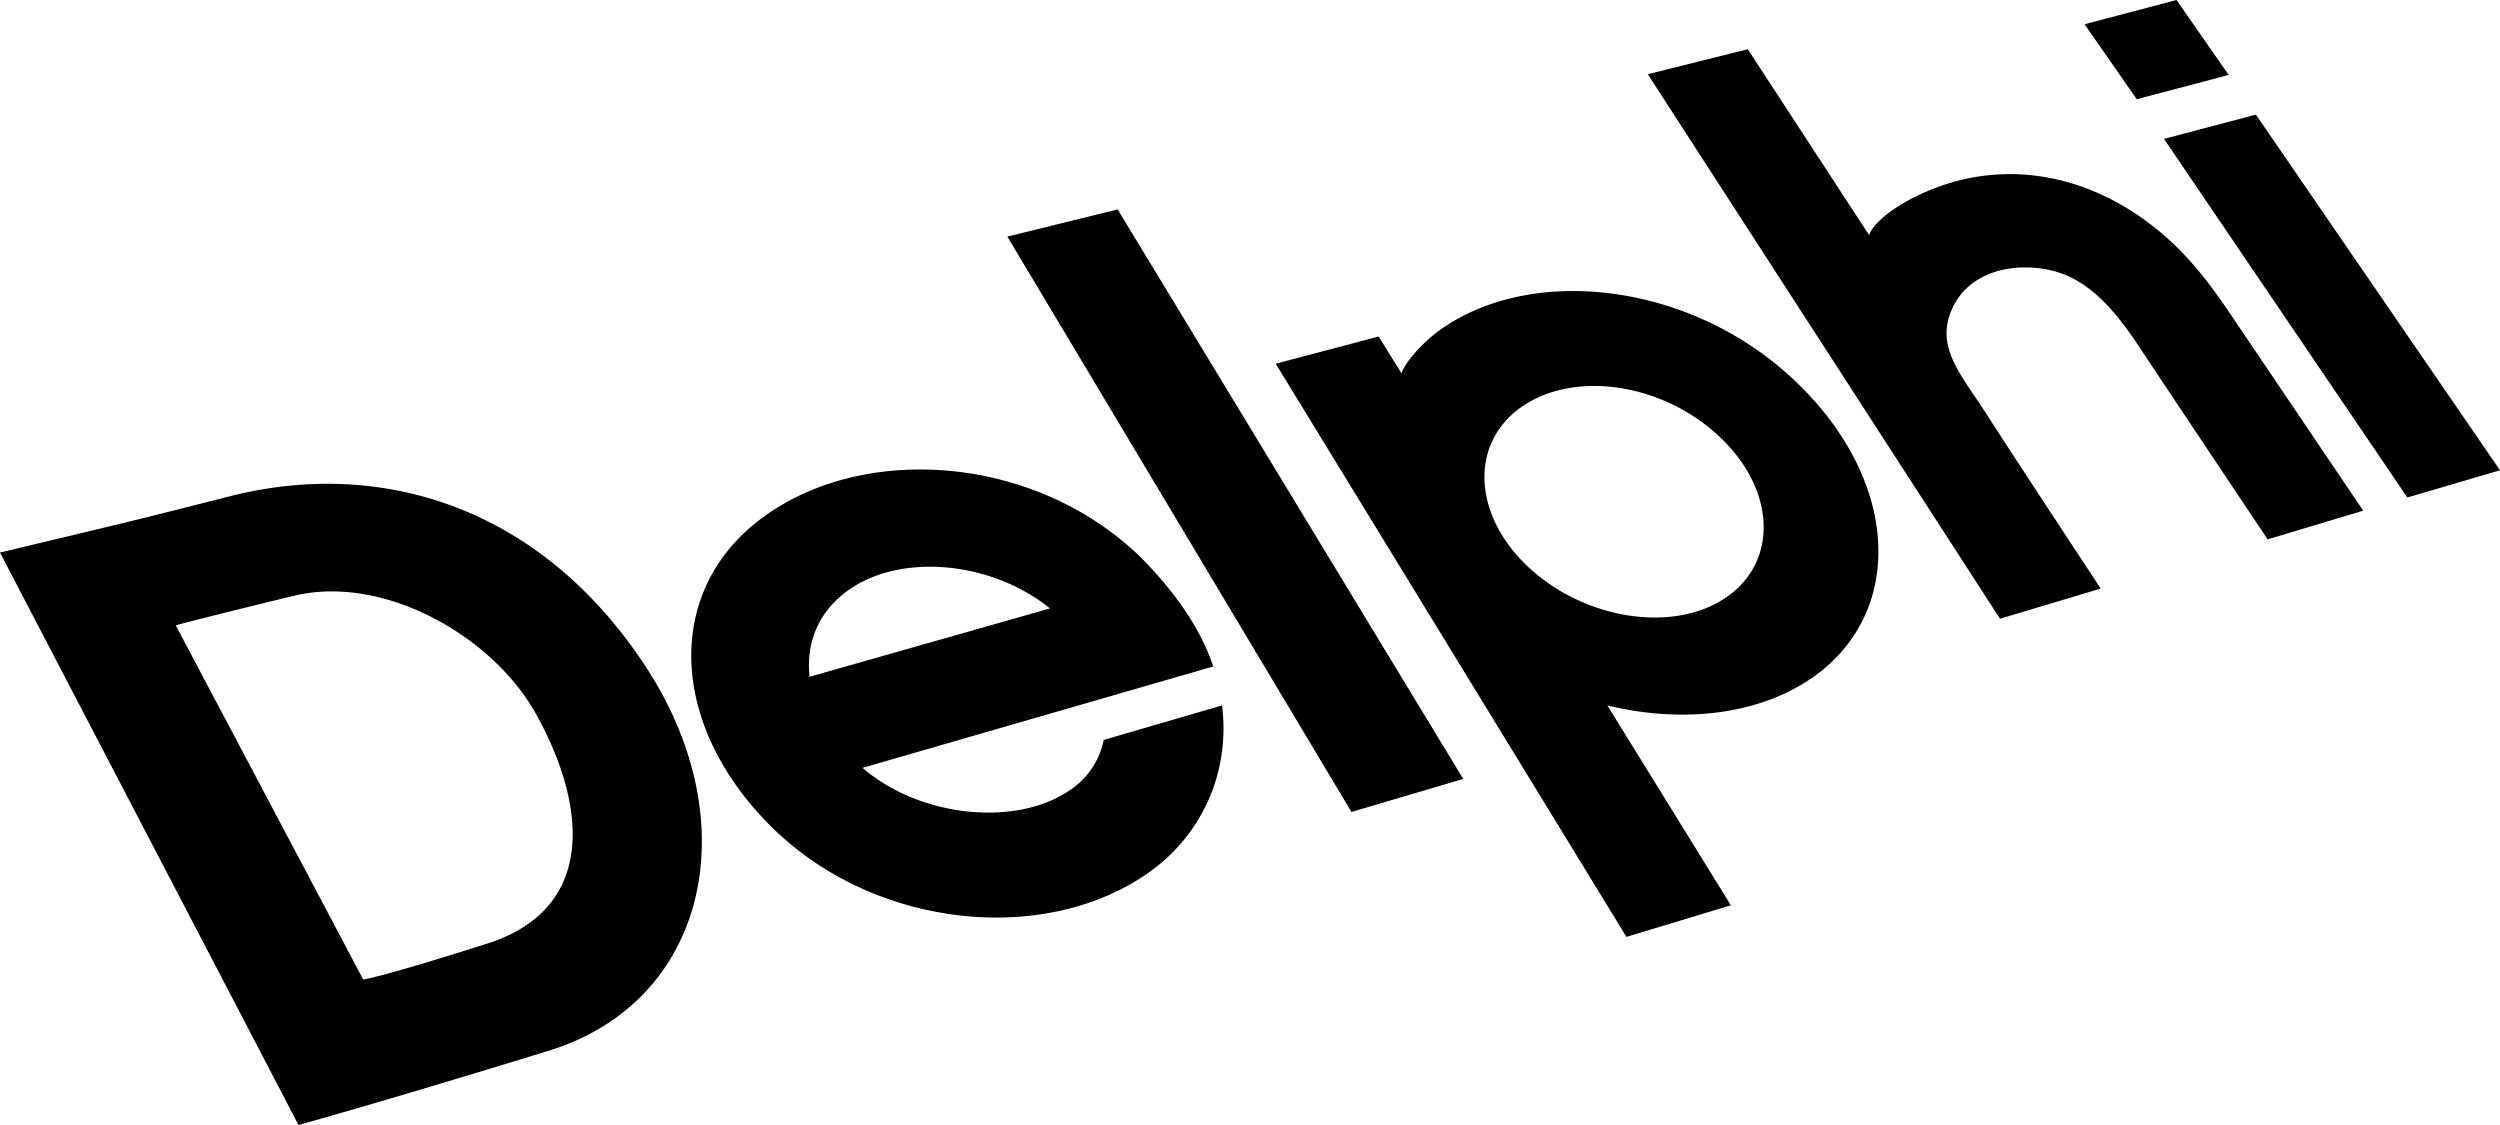<?xml version="1.0" encoding="UTF-8" standalone="no"?>
<svg
   viewBox="0 0 100 45"
   version="1.1"
   id="svg1"
   sodipodi:docname="delphi.svg"
   inkscape:version="1.4.2 (2aeb623e1d, 2025-05-12)"
   xmlns:inkscape="http://www.inkscape.org/namespaces/inkscape"
   xmlns:sodipodi="http://sodipodi.sourceforge.net/DTD/sodipodi-0.dtd"
   xmlns="http://www.w3.org/2000/svg"
   xmlns:svg="http://www.w3.org/2000/svg">
  <defs
     id="defs1" />
  <sodipodi:namedview
     id="namedview1"
     pagecolor="#ffffff"
     bordercolor="#000000"
     borderopacity="0.25"
     inkscape:showpageshadow="2"
     inkscape:pageopacity="0.0"
     inkscape:pagecheckerboard="0"
     inkscape:deskcolor="#d1d1d1"
     inkscape:zoom="8.86"
     inkscape:cx="49.943567"
     inkscape:cy="22.51693"
     inkscape:window-width="2560"
     inkscape:window-height="1371"
     inkscape:window-x="0"
     inkscape:window-y="32"
     inkscape:window-maximized="1"
     inkscape:current-layer="svg1" />
  <path
     d="M48.882 28.217l-4.735 1.381a3.136 3.136 0 0 1-1.294 1.97c-2.147 1.528-6.03 1.146-8.353-.853l14.03-4.056c-.5-1.499-1.5-2.94-2.854-4.32-4.176-4.116-11.029-4.645-15.117-1.676-4.03 2.91-3.824 8.347.323 12.433 4.206 4.144 11.206 4.762 15.324 1.617 1.941-1.5 3-3.91 2.676-6.496zm-14.94-4.615c2.117-1.499 5.734-1.146 8.058.735l-9.618 2.734c-.147-1.353.353-2.616 1.56-3.469zM85.47 3.968L83.382.97 87.06 0l2.088 2.998-3.676.97zM100 18.811L96.294 19.9 86.56 5.555l3.676-.97L100 18.811zM44.706 8.377l13.823 22.78-4.47 1.322L40.294 9.464l4.412-1.087zm27.176 6.937c-4.117-3.998-10.588-4.791-14.323-2.087-.677.5-1.353 1.264-1.5 1.704l-.912-1.47-4.118 1.088 14.03 22.927 4.176-1.264-4.94-7.995c3.029.735 6.117.382 8.293-1.176 3.618-2.616 3.383-7.789-.706-11.727zm-2.794 8.553c-2.088 1.47-5.647.94-7.912-1.147-2.264-2.086-2.411-4.967-.323-6.437 2.088-1.47 5.588-.97 7.853 1.117 2.294 2.087 2.47 4.997.382 6.467zm20-11.493c.5.735 5.441 8.054 5.441 8.054l-3.823 1.146s-3.794-5.673-5.177-7.76c-1.44-2.175-2.676-3.086-4.44-3.115-1.148-.03-2.442.411-3 1.646-.707 1.528.382 2.675 1.323 4.144.94 1.47 4.617 7.054 4.617 7.054L80 24.75 65.912 2.969l4-1 4.853 7.437c.147-.47 1-1.176 2.206-1.705 3.235-1.44 6.94-.764 9.911 1.999.942.881 1.706 1.94 2.206 2.674zM25.882 26.747c-4.176-6.437-10.558-8.435-16.647-6.907C4.971 20.927 5.147 20.869 0 22.103L11.941 45s3.618-1 10-2.969c6.324-1.94 7.97-9.053 3.941-15.284zm-6.47 11.022c-4.265 1.352-4.883 1.411-4.883 1.411l-7.5-14.167s.942-.264 4.706-1.176c3.589-.881 7.941 1.588 9.677 4.674 1.94 3.439 2.647 7.818-2 9.258z"
     fill="currentColor"
     fill-rule="nonzero"
     id="path1"
     style="fill:#000000;fill-opacity:1" />
</svg>
